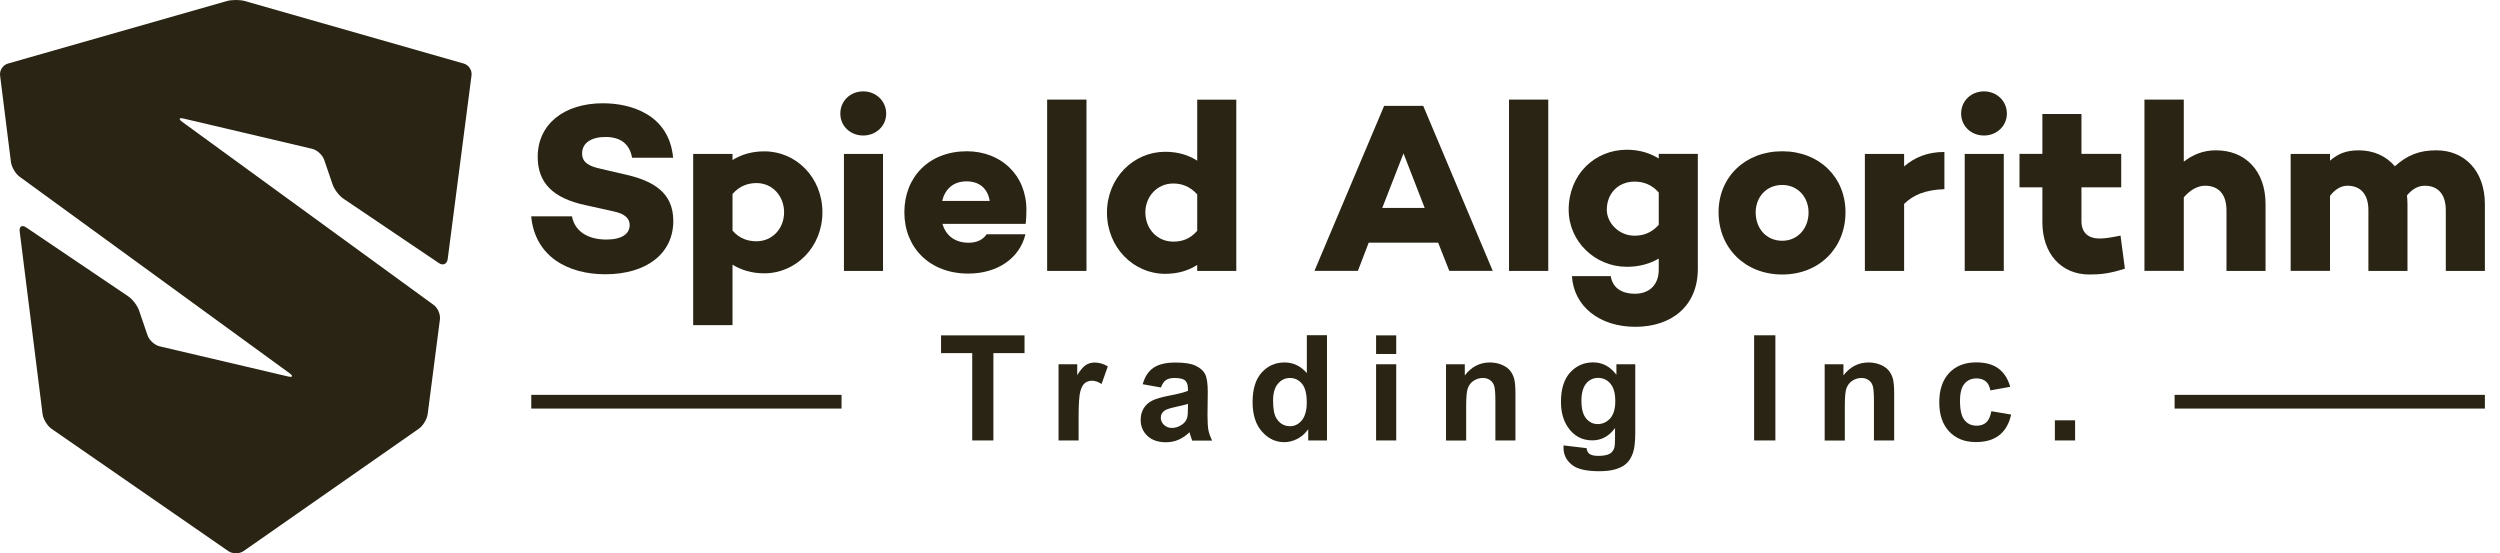 <svg width="122" height="27" viewBox="0 0 122 27" fill="none" xmlns="http://www.w3.org/2000/svg">
<path d="M15.227 7.261C15.47 7.315 15.734 7.558 15.817 7.792L16.235 9.013C16.315 9.247 16.553 9.557 16.758 9.695L21.413 12.836C21.618 12.978 21.815 12.886 21.848 12.639L23.011 3.676C23.044 3.43 22.873 3.17 22.635 3.103L11.944 0.05C11.706 -0.017 11.313 -0.017 11.074 0.05L0.384 3.103C0.145 3.17 -0.026 3.43 0.003 3.676L0.534 7.909C0.568 8.156 0.756 8.478 0.957 8.624L14.119 18.206C14.324 18.353 14.286 18.428 14.044 18.369L7.791 16.901C7.548 16.843 7.281 16.604 7.201 16.366L6.783 15.145C6.704 14.911 6.465 14.601 6.26 14.463L1.279 11.1C1.074 10.958 0.928 11.05 0.961 11.297L2.078 20.21C2.111 20.456 2.304 20.774 2.509 20.921L11.141 26.893C11.346 27.036 11.681 27.036 11.886 26.893L20.439 20.921C20.644 20.779 20.836 20.456 20.87 20.21L21.468 15.592C21.501 15.345 21.363 15.019 21.158 14.877L8.899 5.952C8.699 5.805 8.732 5.73 8.975 5.789L15.227 7.261Z" fill="#292413"/>
<path d="M32.848 7.696H30.845C30.74 7.098 30.36 6.684 29.548 6.684C28.867 6.684 28.407 6.968 28.407 7.487C28.407 7.922 28.724 8.11 29.327 8.24L30.443 8.499C31.903 8.817 32.857 9.406 32.857 10.783C32.857 12.384 31.539 13.384 29.536 13.384C27.733 13.384 26.11 12.535 25.922 10.557H27.913C28.043 11.264 28.653 11.69 29.594 11.69C30.335 11.69 30.728 11.418 30.728 10.983C30.728 10.711 30.565 10.431 29.879 10.302L28.561 10.009C26.985 9.67 26.24 8.925 26.24 7.654C26.24 6.052 27.537 5.04 29.419 5.04C30.715 5.036 32.648 5.542 32.848 7.696Z" fill="#292413"/>
<path d="M40.134 10.36C40.134 12.054 38.842 13.338 37.298 13.338C36.675 13.338 36.169 13.175 35.747 12.916V15.868H33.827V7.512H35.747V7.809C36.169 7.549 36.675 7.386 37.298 7.386C38.842 7.382 40.134 8.654 40.134 10.36ZM38.264 10.36C38.264 9.574 37.7 8.934 36.922 8.934C36.512 8.934 36.098 9.064 35.747 9.465V11.255C36.098 11.657 36.512 11.774 36.922 11.774C37.7 11.77 38.264 11.146 38.264 10.36Z" fill="#292413"/>
<path d="M41.008 5.542C41.008 4.919 41.502 4.459 42.125 4.459C42.736 4.459 43.246 4.919 43.246 5.542C43.246 6.157 42.74 6.613 42.125 6.613C41.502 6.613 41.008 6.157 41.008 5.542ZM43.091 13.221H41.184V7.512H43.091V13.221Z" fill="#292413"/>
<path d="M50.051 10.925H45.99C46.144 11.443 46.542 11.845 47.274 11.845C47.675 11.845 47.98 11.69 48.148 11.431H50.042C49.762 12.606 48.666 13.351 47.253 13.351C45.383 13.351 44.133 12.1 44.133 10.36C44.133 8.629 45.346 7.382 47.182 7.382C48.83 7.382 50.089 8.524 50.089 10.243C50.084 10.465 50.084 10.699 50.051 10.925ZM45.977 9.804H48.298C48.194 9.181 47.78 8.85 47.165 8.85C46.517 8.85 46.119 9.231 45.977 9.804Z" fill="#292413"/>
<path d="M53.02 13.221H51.101V4.86H53.02V13.221Z" fill="#292413"/>
<path d="M60.331 13.221H58.424V12.928C58.002 13.2 57.496 13.363 56.86 13.363C55.317 13.363 54.02 12.079 54.02 10.373C54.02 8.679 55.317 7.407 56.86 7.407C57.496 7.407 58.002 7.57 58.424 7.842V4.864H60.331V13.221ZM58.424 11.264V9.486C58.06 9.084 57.659 8.955 57.249 8.955C56.471 8.955 55.894 9.59 55.894 10.364C55.894 11.167 56.471 11.79 57.249 11.79C57.659 11.795 58.06 11.678 58.424 11.264Z" fill="#292413"/>
<path d="M66.793 11.841L66.266 13.217H64.146L67.546 5.165H69.453L72.845 13.217H70.725L70.181 11.841H66.793ZM68.491 7.487L67.454 10.147H69.525L68.491 7.487Z" fill="#292413"/>
<path d="M75.555 13.221H73.64V4.86H75.555V13.221Z" fill="#292413"/>
<path d="M82.854 13.125C82.854 14.915 81.595 15.948 79.805 15.948C78.061 15.948 76.802 14.957 76.71 13.476H78.605C78.688 14.007 79.085 14.334 79.792 14.334C80.453 14.334 80.947 13.932 80.947 13.158V12.619C80.52 12.865 80.014 13.02 79.391 13.02C77.839 13.02 76.551 11.782 76.551 10.239C76.551 8.499 77.835 7.307 79.391 7.307C80.014 7.307 80.52 7.474 80.947 7.734V7.508H82.854V13.125ZM80.947 10.971V9.394C80.591 8.992 80.181 8.863 79.767 8.863C78.989 8.863 78.412 9.419 78.412 10.239C78.412 10.866 78.989 11.502 79.767 11.502C80.181 11.502 80.591 11.372 80.947 10.971Z" fill="#292413"/>
<path d="M90.06 10.36C90.06 12.104 88.776 13.396 86.974 13.396C85.159 13.396 83.866 12.1 83.866 10.36C83.866 8.641 85.159 7.382 86.974 7.382C88.776 7.382 90.06 8.641 90.06 10.36ZM88.258 10.368C88.258 9.628 87.739 9.026 86.974 9.026C86.188 9.026 85.677 9.628 85.677 10.368C85.677 11.134 86.183 11.749 86.974 11.749C87.739 11.749 88.258 11.134 88.258 10.368Z" fill="#292413"/>
<path d="M94.887 9.231C93.959 9.264 93.369 9.511 92.921 9.95V13.221H91.006V7.512H92.921V8.122C93.427 7.687 94.042 7.416 94.887 7.416V9.231Z" fill="#292413"/>
<path d="M95.703 5.542C95.703 4.919 96.196 4.459 96.819 4.459C97.43 4.459 97.936 4.919 97.936 5.542C97.936 6.157 97.43 6.613 96.819 6.613C96.196 6.613 95.703 6.157 95.703 5.542ZM97.785 13.221H95.878V7.512H97.785V13.221Z" fill="#292413"/>
<path d="M103.695 13.112C102.955 13.346 102.528 13.396 101.964 13.396C100.588 13.396 99.668 12.384 99.668 10.841V9.143H98.551V7.508H99.668V5.563H101.575V7.508H103.515V9.143H101.575V10.783C101.575 11.36 101.905 11.64 102.47 11.64C102.737 11.64 103.06 11.581 103.482 11.498L103.695 13.112Z" fill="#292413"/>
<path d="M110.559 9.959V13.221H108.652V10.264C108.652 9.452 108.242 9.063 107.606 9.063C107.263 9.063 106.899 9.252 106.569 9.628V13.217H104.649V4.86H106.569V7.888C107.029 7.537 107.522 7.336 108.133 7.336C109.572 7.332 110.559 8.336 110.559 9.959Z" fill="#292413"/>
<path d="M121.262 9.959V13.221H119.355V10.264C119.355 9.452 118.953 9.064 118.33 9.064C118.037 9.064 117.744 9.193 117.46 9.536C117.472 9.678 117.485 9.816 117.485 9.959V13.221H115.578V10.264C115.578 9.452 115.176 9.064 114.553 9.064C114.273 9.064 113.976 9.206 113.704 9.557V13.217H111.784V7.512H113.704V7.842C114.08 7.512 114.482 7.336 115.105 7.336C115.825 7.336 116.435 7.608 116.87 8.114C117.472 7.575 118.05 7.336 118.894 7.336C120.262 7.332 121.262 8.336 121.262 9.959Z" fill="#292413"/>
<path d="M47.445 21.494V17.232H45.923V16.366H49.997V17.232H48.478V21.494H47.445Z" fill="#292413"/>
<path d="M52.64 21.494H51.657V17.776H52.569V18.307C52.724 18.056 52.866 17.893 52.991 17.813C53.117 17.734 53.259 17.692 53.414 17.692C53.639 17.692 53.853 17.755 54.062 17.88L53.757 18.738C53.589 18.633 53.439 18.579 53.297 18.579C53.158 18.579 53.041 18.616 52.945 18.692C52.849 18.767 52.774 18.905 52.719 19.101C52.665 19.302 52.636 19.716 52.636 20.348V21.494H52.64Z" fill="#292413"/>
<path d="M56.655 18.909L55.764 18.75C55.865 18.39 56.036 18.123 56.283 17.951C56.53 17.78 56.889 17.692 57.374 17.692C57.814 17.692 58.14 17.746 58.353 17.851C58.566 17.955 58.721 18.085 58.805 18.248C58.893 18.407 58.939 18.7 58.939 19.127L58.926 20.277C58.926 20.603 58.943 20.846 58.972 21C59.006 21.155 59.064 21.322 59.148 21.502H58.178C58.152 21.435 58.119 21.339 58.081 21.209C58.065 21.151 58.052 21.113 58.048 21.092C57.88 21.255 57.701 21.377 57.508 21.46C57.32 21.544 57.115 21.582 56.898 21.582C56.517 21.582 56.212 21.477 55.994 21.272C55.773 21.063 55.664 20.799 55.664 20.486C55.664 20.277 55.714 20.088 55.814 19.921C55.915 19.758 56.057 19.633 56.237 19.545C56.417 19.457 56.676 19.382 57.019 19.315C57.479 19.227 57.797 19.147 57.972 19.072V18.972C57.972 18.784 57.926 18.65 57.834 18.566C57.742 18.487 57.567 18.445 57.307 18.445C57.132 18.445 56.994 18.482 56.898 18.549C56.797 18.616 56.718 18.738 56.655 18.909ZM57.972 19.708C57.847 19.75 57.646 19.8 57.374 19.858C57.103 19.917 56.923 19.976 56.839 20.03C56.714 20.118 56.647 20.235 56.647 20.377C56.647 20.515 56.697 20.632 56.801 20.733C56.906 20.833 57.036 20.883 57.195 20.883C57.37 20.883 57.542 20.825 57.701 20.707C57.822 20.62 57.897 20.511 57.935 20.381C57.96 20.298 57.972 20.139 57.972 19.9V19.708Z" fill="#292413"/>
<path d="M64.752 21.494H63.841V20.946C63.69 21.159 63.51 21.314 63.305 21.419C63.1 21.523 62.887 21.578 62.678 21.578C62.251 21.578 61.887 21.406 61.582 21.059C61.277 20.716 61.126 20.235 61.126 19.62C61.126 18.988 61.273 18.512 61.569 18.181C61.867 17.851 62.239 17.688 62.695 17.688C63.109 17.688 63.468 17.859 63.774 18.206V16.358H64.757V21.494H64.752ZM62.126 19.553C62.126 19.951 62.18 20.239 62.289 20.415C62.448 20.67 62.669 20.799 62.954 20.799C63.18 20.799 63.372 20.703 63.531 20.511C63.686 20.319 63.77 20.03 63.77 19.649C63.77 19.223 63.694 18.913 63.539 18.729C63.385 18.541 63.188 18.445 62.95 18.445C62.715 18.445 62.523 18.537 62.364 18.725C62.205 18.909 62.126 19.185 62.126 19.553Z" fill="#292413"/>
<path d="M67.153 17.274V16.366H68.136V17.274H67.153ZM67.153 21.494V17.776H68.136V21.494H67.153Z" fill="#292413"/>
<path d="M73.958 21.494H72.975V19.595C72.975 19.194 72.954 18.934 72.912 18.817C72.871 18.7 72.804 18.608 72.707 18.545C72.611 18.478 72.498 18.445 72.364 18.445C72.193 18.445 72.042 18.495 71.904 18.587C71.77 18.679 71.678 18.805 71.624 18.959C71.574 19.114 71.549 19.398 71.549 19.812V21.498H70.566V17.776H71.482V18.319C71.804 17.901 72.214 17.688 72.703 17.688C72.921 17.688 73.121 17.73 73.297 17.805C73.477 17.884 73.615 17.985 73.707 18.106C73.799 18.227 73.862 18.365 73.899 18.516C73.933 18.671 73.954 18.892 73.954 19.177V21.494H73.958Z" fill="#292413"/>
<path d="M76.3 21.736L77.425 21.87C77.442 22 77.488 22.092 77.555 22.142C77.647 22.213 77.797 22.247 77.994 22.247C78.253 22.247 78.446 22.209 78.571 22.134C78.659 22.079 78.722 21.996 78.768 21.883C78.797 21.799 78.814 21.649 78.814 21.431V20.887C78.521 21.289 78.149 21.49 77.701 21.49C77.204 21.49 76.806 21.276 76.518 20.854C76.288 20.523 76.175 20.105 76.175 19.608C76.175 18.984 76.325 18.508 76.622 18.177C76.923 17.851 77.296 17.684 77.743 17.684C78.203 17.684 78.584 17.889 78.881 18.29V17.776H79.801V21.109C79.801 21.548 79.763 21.874 79.692 22.092C79.617 22.309 79.516 22.477 79.387 22.602C79.257 22.728 79.082 22.824 78.864 22.891C78.647 22.962 78.371 22.995 78.036 22.995C77.404 22.995 76.957 22.891 76.698 22.673C76.434 22.46 76.3 22.184 76.3 21.854C76.296 21.824 76.296 21.782 76.3 21.736ZM77.174 19.557C77.174 19.951 77.25 20.239 77.404 20.423C77.559 20.607 77.747 20.695 77.969 20.695C78.207 20.695 78.412 20.599 78.58 20.415C78.743 20.227 78.826 19.946 78.826 19.578C78.826 19.194 78.747 18.909 78.588 18.721C78.429 18.533 78.228 18.441 77.986 18.441C77.751 18.441 77.555 18.533 77.404 18.717C77.254 18.901 77.174 19.181 77.174 19.557Z" fill="#292413"/>
<path d="M85.602 21.494V16.362H86.639V21.494H85.602Z" fill="#292413"/>
<path d="M92.432 21.494H91.449V19.595C91.449 19.194 91.428 18.934 91.386 18.817C91.345 18.7 91.278 18.608 91.181 18.545C91.085 18.478 90.977 18.445 90.843 18.445C90.671 18.445 90.521 18.495 90.383 18.587C90.249 18.679 90.157 18.805 90.102 18.959C90.052 19.114 90.027 19.398 90.027 19.812V21.498H89.044V17.776H89.96V18.319C90.282 17.901 90.692 17.688 91.186 17.688C91.403 17.688 91.604 17.73 91.78 17.805C91.959 17.884 92.097 17.985 92.189 18.106C92.281 18.227 92.344 18.365 92.382 18.516C92.415 18.671 92.436 18.892 92.436 19.177V21.494H92.432Z" fill="#292413"/>
<path d="M98.099 18.876L97.129 19.051C97.096 18.859 97.024 18.712 96.907 18.612C96.79 18.516 96.64 18.466 96.456 18.466C96.213 18.466 96.016 18.549 95.87 18.721C95.724 18.888 95.648 19.173 95.648 19.57C95.648 20.013 95.724 20.323 95.87 20.503C96.016 20.687 96.217 20.774 96.468 20.774C96.656 20.774 96.807 20.72 96.928 20.616C97.045 20.511 97.129 20.327 97.179 20.068L98.145 20.231C98.045 20.674 97.853 21.009 97.568 21.235C97.284 21.46 96.903 21.573 96.422 21.573C95.878 21.573 95.448 21.402 95.121 21.059C94.799 20.716 94.636 20.243 94.636 19.633C94.636 19.022 94.799 18.541 95.121 18.198C95.448 17.855 95.883 17.684 96.435 17.684C96.886 17.684 97.246 17.78 97.514 17.976C97.794 18.181 97.986 18.478 98.099 18.876Z" fill="#292413"/>
<path d="M100.278 21.494V20.511H101.265V21.494H100.278Z" fill="#292413"/>
<path d="M121.262 19.269H106.121V19.938H121.262V19.269Z" fill="#292413"/>
<path d="M41.067 19.269H25.926V19.938H41.067V19.269Z" fill="#292413"/>
</svg>
